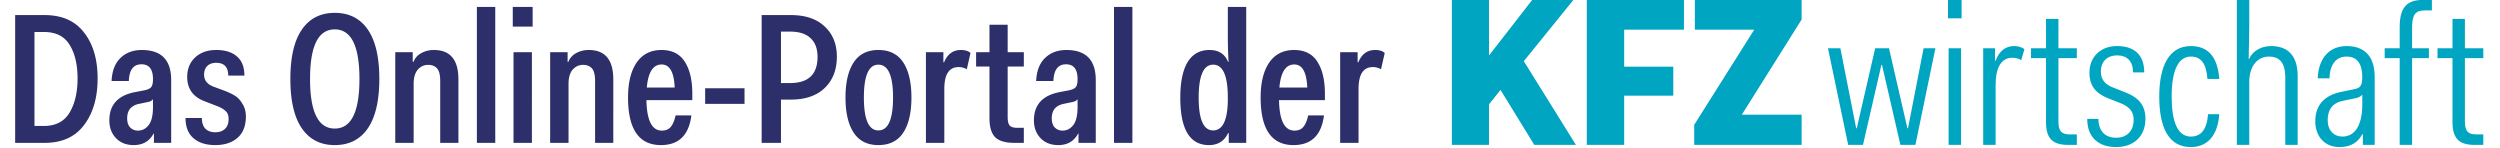 <svg width="525" height="31" fill="none" xmlns="http://www.w3.org/2000/svg"><g clip-path="url(#KFZ_logo 1__a)"><path d="M3.184 30V3.168h6.201c3.64 0 6.396 1.222 8.268 3.666 1.898 2.418 2.847 5.629 2.847 9.633 0 4.03-.949 7.293-2.847 9.789C15.781 28.752 13.025 30 9.385 30H3.184ZM9.229 6.717H7.24v19.734h1.989c2.47 0 4.264-.936 5.382-2.808 1.118-1.872 1.677-4.264 1.677-7.176s-.559-5.265-1.677-7.059c-1.092-1.794-2.886-2.691-5.382-2.691Zm13.733 18.564c0-3.25 1.781-5.226 5.343-5.928l2.028-.39c.728-.156 1.21-.39 1.443-.702.234-.312.351-.858.351-1.638 0-2.08-.806-3.12-2.418-3.12-1.69 0-2.574 1.17-2.652 3.51H23.43c.104-2.132.728-3.744 1.872-4.836 1.144-1.118 2.64-1.677 4.485-1.677 4.108 0 6.162 2.106 6.162 6.318V30h-3.627v-1.95h-.078c-.858 1.612-2.249 2.418-4.173 2.418-1.534 0-2.769-.481-3.705-1.443-.936-.988-1.404-2.236-1.404-3.744Zm9.165-2.847v-1.599c-.26.338-.676.546-1.248.624l-1.677.351c-1.664.338-2.496 1.352-2.496 3.042 0 .832.208 1.469.624 1.911.442.442.988.663 1.638.663.91 0 1.664-.39 2.262-1.17.598-.78.897-2.054.897-3.822Zm6.832 2.34h3.432c0 .988.247 1.742.741 2.262.52.494 1.21.741 2.067.741.858 0 1.534-.234 2.028-.702.52-.468.78-1.17.78-2.106 0-.754-.22-1.313-.663-1.677-.416-.39-1-.728-1.755-1.014l-2.418-.936c-2.574-.91-3.86-2.639-3.86-5.187 0-1.69.558-3.055 1.676-4.095 1.118-1.04 2.587-1.56 4.407-1.56 1.898 0 3.354.455 4.368 1.365 1.04.884 1.56 2.223 1.56 4.017H47.93c0-1.794-.845-2.691-2.535-2.691-.78 0-1.404.221-1.872.663-.442.442-.663 1.053-.663 1.833 0 1.222.715 2.08 2.145 2.574l2.418.897c.78.312 1.43.637 1.95.975.546.312 1.053.858 1.521 1.638.494.754.741 1.651.741 2.691 0 1.95-.585 3.445-1.755 4.485-1.17 1.014-2.73 1.521-4.68 1.521-1.924 0-3.445-.481-4.563-1.443-1.118-.962-1.677-2.379-1.677-4.251Zm24.435 2.184c-1.612-2.34-2.418-5.798-2.418-10.374 0-4.576.806-8.034 2.418-10.374s3.913-3.51 6.903-3.51c3.016 0 5.33 1.17 6.942 3.51s2.418 5.798 2.418 10.374c0 4.55-.806 8.008-2.418 10.374-1.612 2.34-3.926 3.51-6.942 3.51-2.99 0-5.291-1.17-6.903-3.51Zm6.903-20.787c-3.458 0-5.187 3.471-5.187 10.413s1.729 10.413 5.187 10.413 5.187-3.471 5.187-10.413-1.73-10.413-5.187-10.413ZM83.006 30V10.968h3.666v2.028h.156a3.422 3.422 0 0 1 1.638-1.833c.78-.442 1.664-.663 2.652-.663 3.432 0 5.148 2.054 5.148 6.162V30h-3.822V17.013c0-1.274-.221-2.158-.663-2.652-.442-.494-1.066-.741-1.872-.741-.858 0-1.586.338-2.184 1.014-.572.676-.858 1.664-.858 2.964V30h-3.861Zm17.138 0V1.452h3.861V30h-3.861Zm7.538-24.414V1.452h4.173v4.134h-4.173ZM107.838 30V10.968h3.861V30h-3.861Zm7.693 0V10.968h3.666v2.028h.156a3.422 3.422 0 0 1 1.638-1.833c.78-.442 1.664-.663 2.652-.663 3.432 0 5.148 2.054 5.148 6.162V30h-3.822V17.013c0-1.274-.221-2.158-.663-2.652-.442-.494-1.066-.741-1.872-.741-.858 0-1.586.338-2.184 1.014-.572.676-.858 1.664-.858 2.964V30h-3.861Zm16.359-9.516c0-3.12.598-5.564 1.794-7.332 1.222-1.768 2.964-2.652 5.226-2.652 2.236 0 3.874.832 4.914 2.496 1.04 1.638 1.56 3.848 1.56 6.63v1.404h-9.633c.078 4.264 1.157 6.396 3.237 6.396.832 0 1.456-.26 1.872-.78.442-.52.78-1.326 1.014-2.418h3.315c-.52 4.16-2.652 6.24-6.396 6.24-4.602 0-6.903-3.328-6.903-9.984Zm7.059-6.942c-1.794 0-2.834 1.612-3.12 4.836h5.85c-.13-3.224-1.04-4.836-2.73-4.836Zm9.134 8.268v-3.276h8.268v3.276h-8.268ZM159.946 30V3.168h6.162c3.016 0 5.369.793 7.059 2.379 1.716 1.586 2.574 3.705 2.574 6.357 0 2.756-.858 4.953-2.574 6.591-1.69 1.612-4.043 2.418-7.059 2.418h-2.106V30h-4.056Zm5.967-23.361h-1.911v10.803h1.911c3.848 0 5.772-1.833 5.772-5.499 0-1.716-.494-3.029-1.482-3.939-.962-.91-2.392-1.365-4.29-1.365Zm13.358 21.216c-1.144-1.742-1.716-4.199-1.716-7.371 0-3.172.572-5.629 1.716-7.371 1.144-1.742 2.873-2.613 5.187-2.613 2.34 0 4.082.871 5.226 2.613 1.144 1.742 1.716 4.199 1.716 7.371 0 3.172-.572 5.629-1.716 7.371-1.144 1.742-2.886 2.613-5.226 2.613-2.314 0-4.043-.871-5.187-2.613Zm5.187-14.274c-2.028 0-3.042 2.301-3.042 6.903 0 4.602 1.014 6.903 3.042 6.903 2.054 0 3.081-2.301 3.081-6.903 0-4.602-1.027-6.903-3.081-6.903ZM194.445 30V10.968h3.666v2.106h.156c.702-1.716 1.872-2.574 3.51-2.574.91 0 1.586.208 2.028.624l-.78 3.432c-.494-.312-1.066-.468-1.716-.468-2.002 0-3.003 1.534-3.003 4.602V30h-3.861Zm13.344-5.148V13.971h-2.808v-3.003h2.808V5.196h3.822v5.772h3.393v3.003h-3.393v10.608c0 .858.143 1.456.429 1.794.286.312.819.468 1.599.468h1.365V30h-1.989c-1.898 0-3.25-.403-4.056-1.209-.78-.832-1.17-2.145-1.17-3.939Zm9.335.429c0-3.25 1.781-5.226 5.343-5.928l2.028-.39c.728-.156 1.209-.39 1.443-.702.234-.312.351-.858.351-1.638 0-2.08-.806-3.12-2.418-3.12-1.69 0-2.574 1.17-2.652 3.51h-3.627c.104-2.132.728-3.744 1.872-4.836 1.144-1.118 2.639-1.677 4.485-1.677 4.108 0 6.162 2.106 6.162 6.318V30h-3.627v-1.95h-.078c-.858 1.612-2.249 2.418-4.173 2.418-1.534 0-2.769-.481-3.705-1.443-.936-.988-1.404-2.236-1.404-3.744Zm9.165-2.847v-1.599c-.26.338-.676.546-1.248.624l-1.677.351c-1.664.338-2.496 1.352-2.496 3.042 0 .832.208 1.469.624 1.911.442.442.988.663 1.638.663.91 0 1.664-.39 2.262-1.17.598-.78.897-2.054.897-3.822ZM233.94 30V1.452h3.861V30h-3.861Zm13.921-9.477c0-3.25.507-5.733 1.521-7.449 1.04-1.716 2.574-2.574 4.602-2.574 1.95 0 3.25.832 3.9 2.496h.117c-.104-1.612-.156-3.536-.156-5.772V1.452h3.861V30h-3.666v-2.028h-.156c-.78 1.664-2.119 2.496-4.017 2.496-4.004 0-6.006-3.315-6.006-9.945Zm3.861 0c0 4.576 1.014 6.864 3.042 6.864 1.976 0 3.003-2.08 3.081-6.24v-.624c0-4.628-1.027-6.942-3.081-6.942-2.028 0-3.042 2.314-3.042 6.942Zm13.012-.039c0-3.12.598-5.564 1.794-7.332 1.222-1.768 2.964-2.652 5.226-2.652 2.236 0 3.874.832 4.914 2.496 1.04 1.638 1.56 3.848 1.56 6.63v1.404h-9.633c.078 4.264 1.157 6.396 3.237 6.396.832 0 1.456-.26 1.872-.78.442-.52.78-1.326 1.014-2.418h3.315c-.52 4.16-2.652 6.24-6.396 6.24-4.602 0-6.903-3.328-6.903-9.984Zm7.059-6.942c-1.794 0-2.834 1.612-3.12 4.836h5.85c-.13-3.224-1.04-4.836-2.73-4.836ZM281.433 30V10.968h3.666v2.106h.156c.702-1.716 1.872-2.574 3.51-2.574.91 0 1.586.208 2.028.624l-.78 3.432c-.494-.312-1.066-.468-1.716-.468-2.002 0-3.003 1.534-3.003 4.602V30h-3.861Z" fill="#2C2F69"/><path d="M515.025 25.644c0 3.452 1.386 4.783 4.663 4.783h1.806v-2.204h-1.428c-1.723 0-2.437-.583-2.437-2.704V12.211h3.865v-2.08h-3.865V3.978h-2.605v6.155h-3.151v2.08h3.151l.001 13.432Zm-11.091 4.783h2.605V12.21h3.528v-2.08h-3.528V5.808c0-2.745.714-3.618 2.646-3.618h1.512V-.015h-1.89c-3.36 0-4.873 1.58-4.873 5.697v4.45h-3.151v2.08h3.151v18.215ZM491.92 28.68c-1.806 0-3.109-1.29-3.109-3.452 0-2.08.925-3.618 3.277-4.075l2.436-.5c.715-.124 1.261-.374 1.555-.79v1.997c0 4.99-1.89 6.82-4.159 6.82Zm-5.713-3.202c0 3.036 1.848 5.406 5.083 5.406 2.478 0 3.907-1.04 4.789-2.703h.126v2.246h2.479V16.162c0-4.159-1.975-6.487-5.882-6.487-3.487 0-5.881 2.328-6.091 6.778h2.479c.083-2.994 1.427-4.574 3.612-4.574 2.184 0 3.277 1.539 3.277 4.283 0 2.08-.588 2.371-1.933 2.62l-2.436.5c-3.655.748-5.503 2.827-5.503 6.196Zm-16.467 4.949h2.604V17.285c0-3.701 1.933-5.406 4.159-5.406 1.849 0 3.403.914 3.403 4.366v14.182h2.605v-14.43c0-4.7-2.437-6.322-5.546-6.322-2.016 0-3.823.915-4.663 2.703h-.084c.084-3.203.126-5.989.126-7.028V-.015h-2.604v30.442Zm-16.299-10.148c0 6.571 2.017 10.605 6.637 10.605 3.193 0 5.629-2.079 5.965-6.903h-2.352c-.252 3.327-1.554 4.7-3.613 4.7-2.772 0-4.032-3.12-4.032-8.402 0-5.281 1.302-8.4 4.032-8.4 2.059 0 3.235 1.33 3.487 4.699h2.479c-.336-4.824-2.521-6.904-5.966-6.904-4.495 0-6.637 4.035-6.637 10.605Zm-15.123 4.7c0 3.992 2.52 5.905 6.049 5.905 3.613 0 6.175-2.12 6.175-5.988 0-3.452-2.31-4.741-4.201-5.49l-2.52-.998c-1.344-.499-2.647-1.372-2.647-3.369 0-2.162 1.387-3.41 3.403-3.41 2.058 0 3.361 1.164 3.361 3.577h2.352c0-3.826-2.226-5.532-5.713-5.532-3.486 0-5.797 2.288-5.797 5.615 0 3.243 1.932 4.533 3.865 5.323l2.52.998c1.47.582 2.899 1.414 2.899 3.535 0 2.454-1.512 3.785-3.697 3.785-2.101 0-3.697-1.248-3.697-3.951h-2.352Zm-8.654.665c0 3.452 1.387 4.783 4.663 4.783h1.807v-2.204h-1.428c-1.723 0-2.437-.583-2.437-2.704V12.211h3.865v-2.08h-3.865V3.978h-2.604v6.155h-3.151v2.08h3.151l-.001 13.432Zm-13.19 4.783h2.605V17.826c0-3.66 1.218-5.698 3.487-5.698.588 0 1.176.083 1.89.499l.672-2.288c-.504-.457-1.428-.665-2.184-.665-1.723 0-3.109.998-3.865 3.078h-.127v-2.62h-2.478v20.295Zm-7.267 0h2.605V10.132h-2.605v20.295Zm-.126-26.575h2.857V-.015h-2.857v3.867Zm-20.963 26.575h3.109l3.865-16.802h.126l3.865 16.802h3.151l4.2-20.295h-2.478l-3.277 16.802h-.126l-3.865-16.802h-2.898l-3.865 16.802h-.126l-3.319-16.802h-2.604l4.242 20.295ZM355.92 6.233h12.466l-12.6 19.976v4.218h22.555v-6.348h-12.555l12.555-19.977V-.116H355.92v6.349Zm-22.691 24.194h7.848V20.084h10.314v-6.082h-10.314v-7.77h12.556V-.115h-20.404v30.543Zm-28.34 0h7.803v-8.523l2.421-3.02 7.086 11.543h8.744l-10.942-17.58L330.495-.115h-8.655l-9.148 11.765V-.116h-7.803v30.543Z" fill="#00A5C2"/></g><defs><clipPath id="KFZ_logo 1__a"><path fill="#fff" d="M0 0h525v31H0z"/></clipPath></defs></svg>